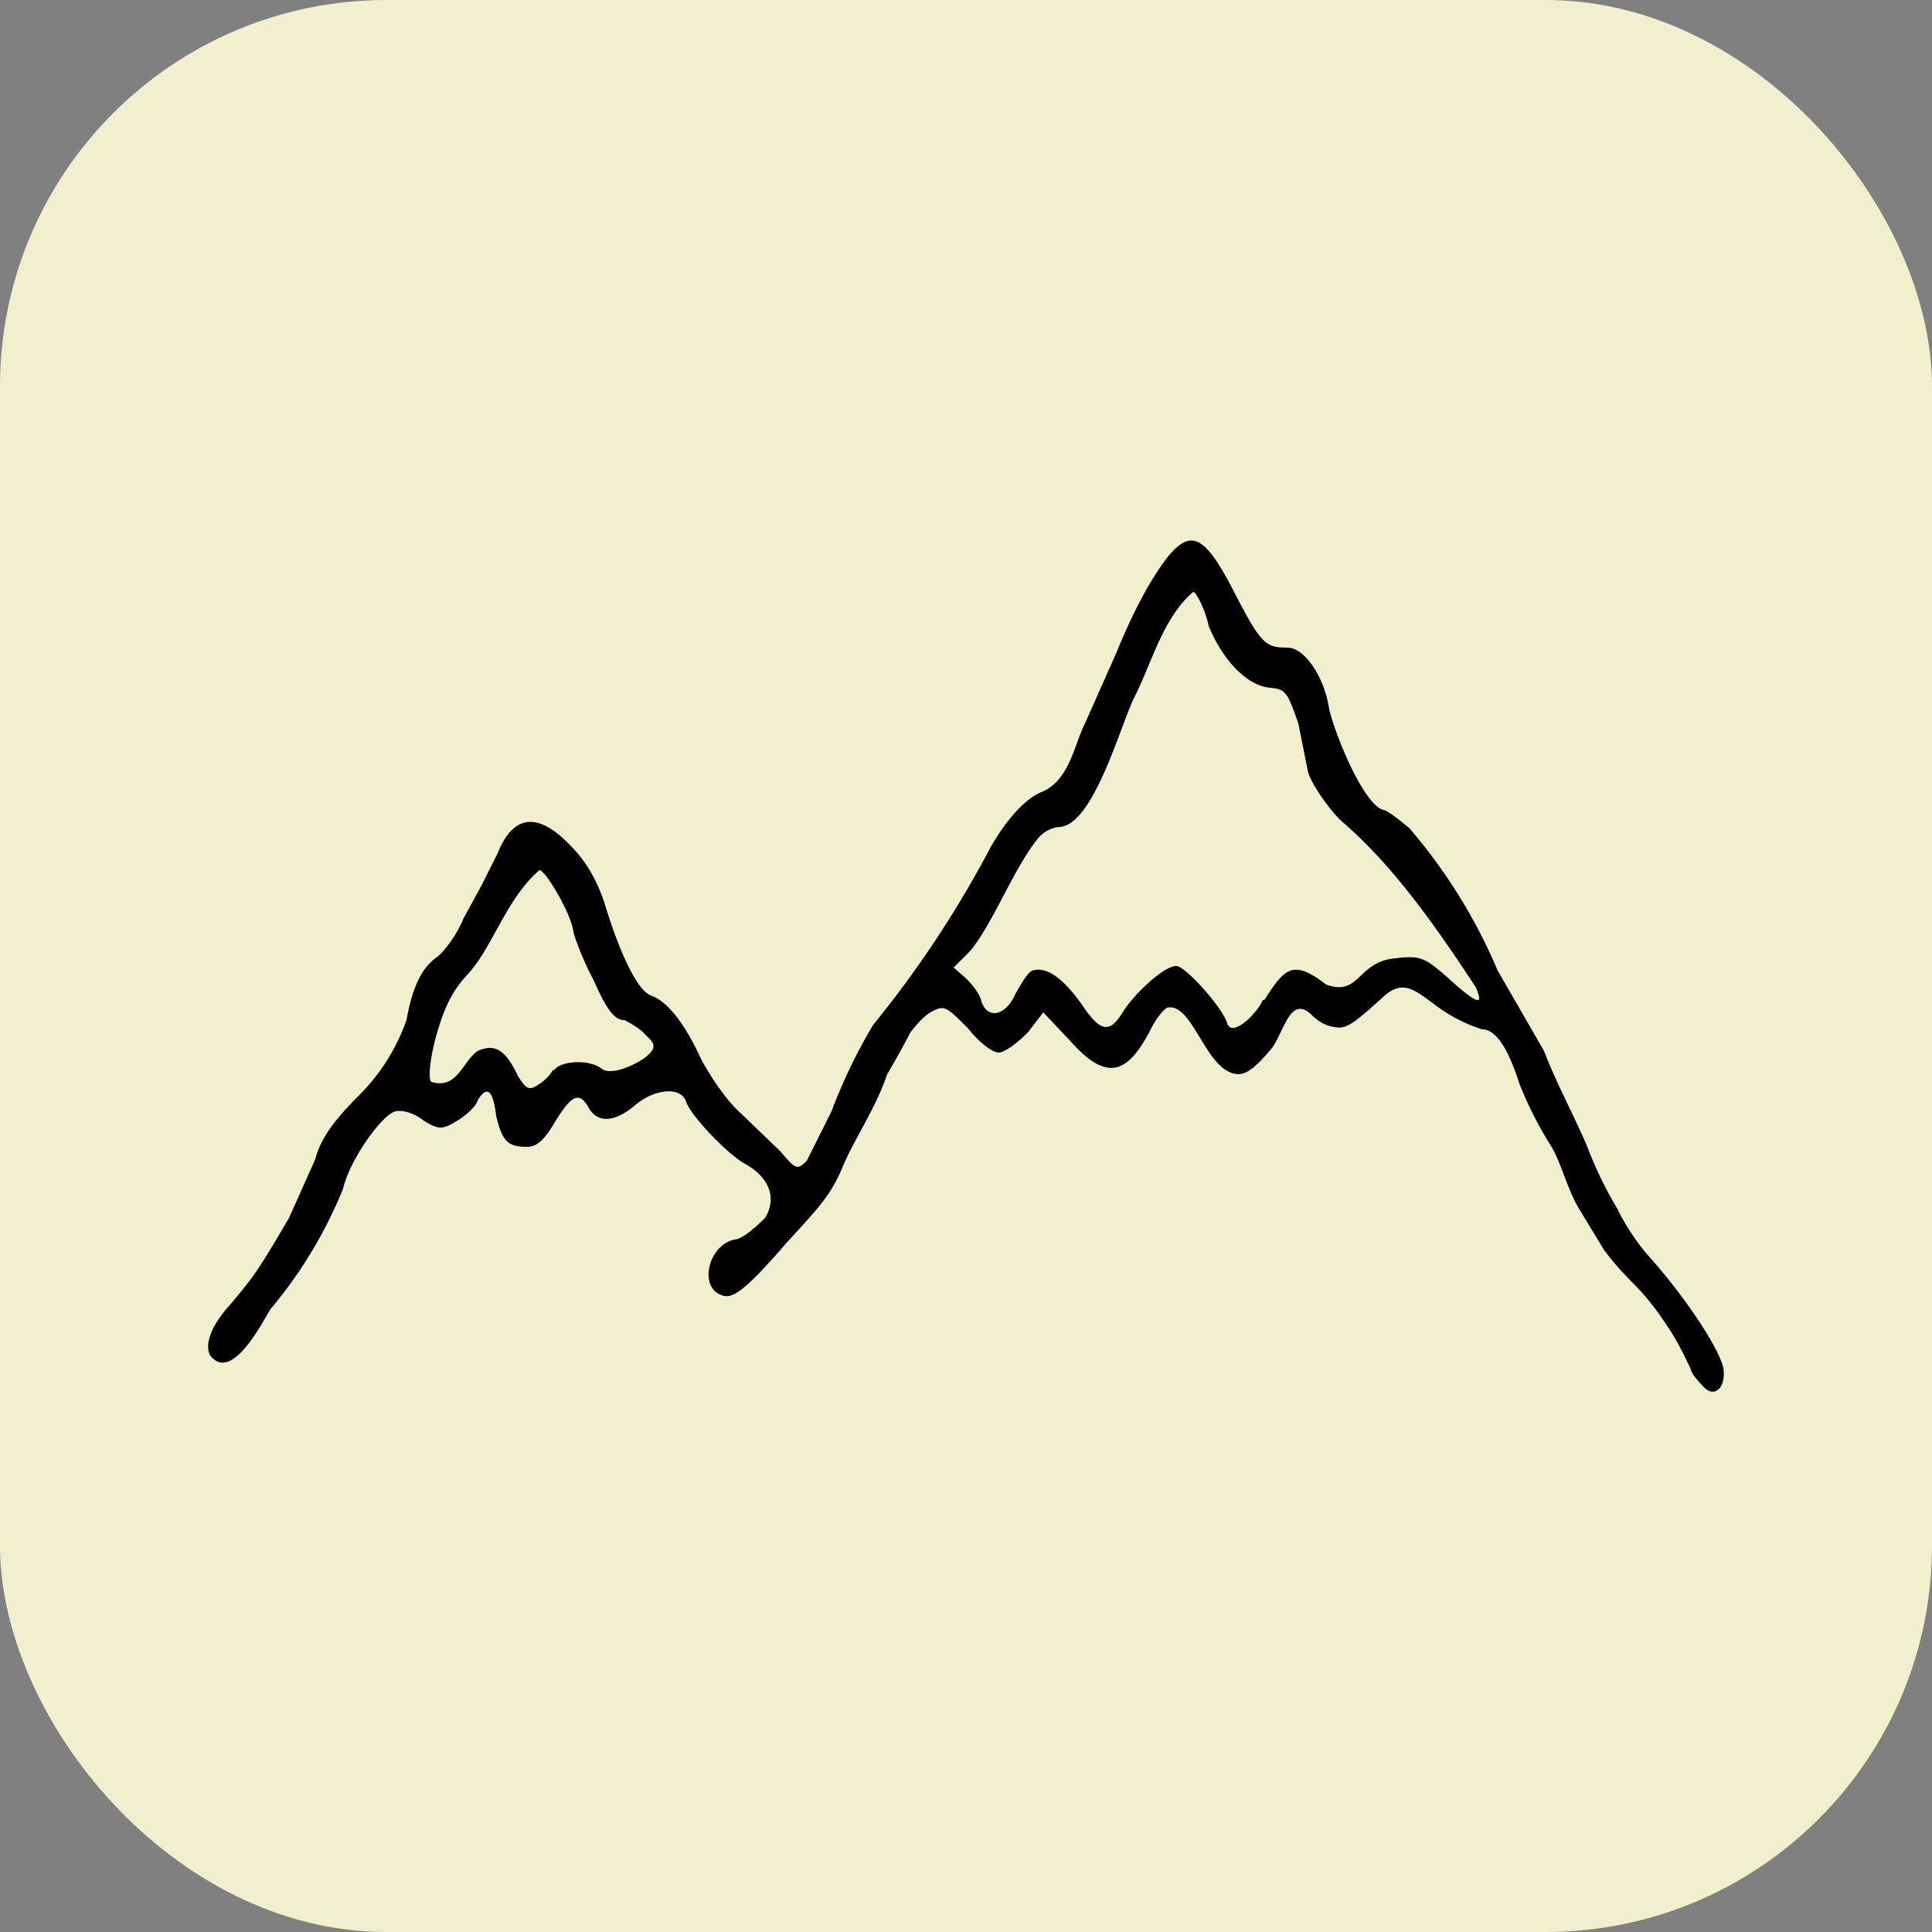 <svg xmlns="http://www.w3.org/2000/svg" width="1000" height="1000"><rect width="100%" height="100%" fill="#808080" stroke="none"/><rect width="1000" height="1000" fill="#f2efcf" rx="200" ry="200"/><g transform="matrix(8 0 0 8 100 272)"><svg xmlns="http://www.w3.org/2000/svg" xmlns:svgjs="http://svgjs.com/svgjs" xmlns:xlink="http://www.w3.org/1999/xlink" width="100" height="57"><svg xmlns="http://www.w3.org/2000/svg" xmlns:svg="http://www.w3.org/2000/svg" width="100" height="57" viewBox="0 0 100 57"><g><path d="M97.7 55.7c-.4-.4-.8-.9-.8-1.1-.8-1.7-1.1-2.2-2-3.5-1.5-2.1-2-2.1-3.6-4.2l-1.7-2.8c-.8-1.4-1.1-3-1.9-4.2a24 24 0 0 1-1.9-3.8c-.8-2.5-1.6-3.5-2.4-3.5a10 10 0 0 1-2.8-1.4c-1.4-1-2.2-1.9-3.5-.8-2.4 2.2-2.6 2.2-3.5 2-.5-.1-1-.5-1.2-.7-1.4-1.4-1.8 1-2.6 2.1-1 1.2-1.6 1.7-2.2 1.7-2.1-.1-2.9-4.7-4.6-4.3-.2.1-.7.7-1 1.3-1.6 3.2-3 3.4-5.3.8L55 31.5 54 32.8c-.7.7-1.5 1.3-1.9 1.3-.4 0-1.3-.7-2-1.6-1.4-1.4-1.5-1.5-2.4-1-.5.3-1 .9-1.3 1.3a50.8 50.8 0 0 1-1.5 2.7c-.7 2.1-2 4-2.8 5.8-.8 2-1.6 2.8-3.7 5.1-2.6 3-3.5 3.7-4.2 3.4-1.5-.5-.9-3.2.8-3.6.5 0 1.4-.8 2-1.4.9-1.5 0-2.8-1.3-3.5-1.1-.6-3.5-3.1-3.8-4-.3-1-2-.9-3.3.2-1.3 1.1-2.4 1.2-3 .2-.6-1.1-1.1-.9-2.2.9-.7 1.2-1.2 1.6-1.8 1.6-1.3 0-1.6-.4-2-2-.2-1.7-.6-2-1.2-1-.1.4-.8 1-1.3 1.3-1 .6-1.2.6-2.2 0-.6-.5-1.4-.7-1.8-.6-.9.2-3 3.2-3.4 5A29 29 0 0 1 5 50.7c-.5.8-2.5 4.8-3.9 3-.4-.7.1-2 1.3-3.3 1.6-1.9 1.8-2.2 3.8-5.6L7.9 41c.3-1.2 1.1-2.4 2.7-4a13 13 0 0 0 3.2-5c.4-2.2 1-3.4 2-4.1.5-.4 1.3-1.5 1.7-2.5l1.2-2.2 1-2c1-2.5 2.6-2.7 4.7-.5 1 1 1.7 2.2 2.2 3.7 1.1 3.6 2.2 5.7 3 6 1.1.4 2.2 1.8 3.3 4.2.6 1.1 1.6 2.6 2.5 3.4l2.6 2.5c1 1.2 1.1 1.2 1.7.6l1.6-3.2a34.8 34.8 0 0 1 2.7-5.6 69.2 69.2 0 0 0 7.6-11.5c1.1-1.9 2.3-3.2 3.4-3.6 1.7-.8 2-3 2.7-4.4l2-4.5c.9-2.2 2-4.5 3.3-6.2 1.6-2 2.5-1.4 4.4 2.3 1.7 3.3 2 3.5 3.4 3.5 1.1 0 2.4 1.9 2.7 4 .5 2 2.3 6.2 3.5 6.5.2 0 1 .6 1.7 1.2a35 35 0 0 1 5.7 9.2l3 5.2c.8 2.1 2 4.3 2.8 6.2a25 25 0 0 0 2 4.1c.1.3 1 1.9 2 3 2.4 2.7 4.5 5.9 4.8 7.2.2 1.3-.6 2-1.3 1.2zM23.3 35.3c.4-.7 2.4-.8 3.2-.1.8.4 2.5-.5 3-1 .4-.4.4-.7-.2-1.2-.3-.4-1-.8-1.4-1-.7 0-1.2-.8-2-2.6-.7-1.3-1.2-2.7-1.3-3.1-.1-1.1-1.8-4-2.2-4-2.2 1.9-3 5-4.7 6.8-1 1.1-1.5 2.2-2 4-.4 1.5-.5 2.7-.3 2.9 1.7.5 2-1.3 3-2 1.1-.5 1.8-.1 2.6 1.6.5.8.7 1 1.3.6a3 3 0 0 0 1-1zm46-4.6c1.3-2 1.8-2.7 4-1 2.2.8 2-1.5 4.5-1.7 1.6-.2 1.9 0 3.2 1.1 2.4 2.2 2.4 1.8 2 .8-2.5-3.8-5.2-7.7-8.5-10.6-.7-.5-2.3-2.7-2.4-3.5l-.6-3c-.7-2-.8-2.2-1.8-2.3-1.4-.1-3-1.6-4-4-.2-1-.8-2.2-1-2.2-2 1.7-2.7 4.7-3.9 7-.9 2-2.6 8-4.7 8.2a2 2 0 0 0-1.4.7c-1.6 1.9-3 5.7-4.5 7.4l-1 1 .8.7c.4.4.9 1 1 1.5.4 1.2 1.6.9 2.2-.5.4-.7.8-1.4 1.1-1.5.9-.3 2 .5 3.2 2.2 1.2 1.8 1.8 1.9 2.7.4.7-1.1 2.6-2.9 3.4-2.9.6 0 3 2.7 3.3 3.7.3 1 2-.7 2.3-1.5z" style="fill-opacity:1;stroke-width:.362"/></g></svg></svg></g></svg>